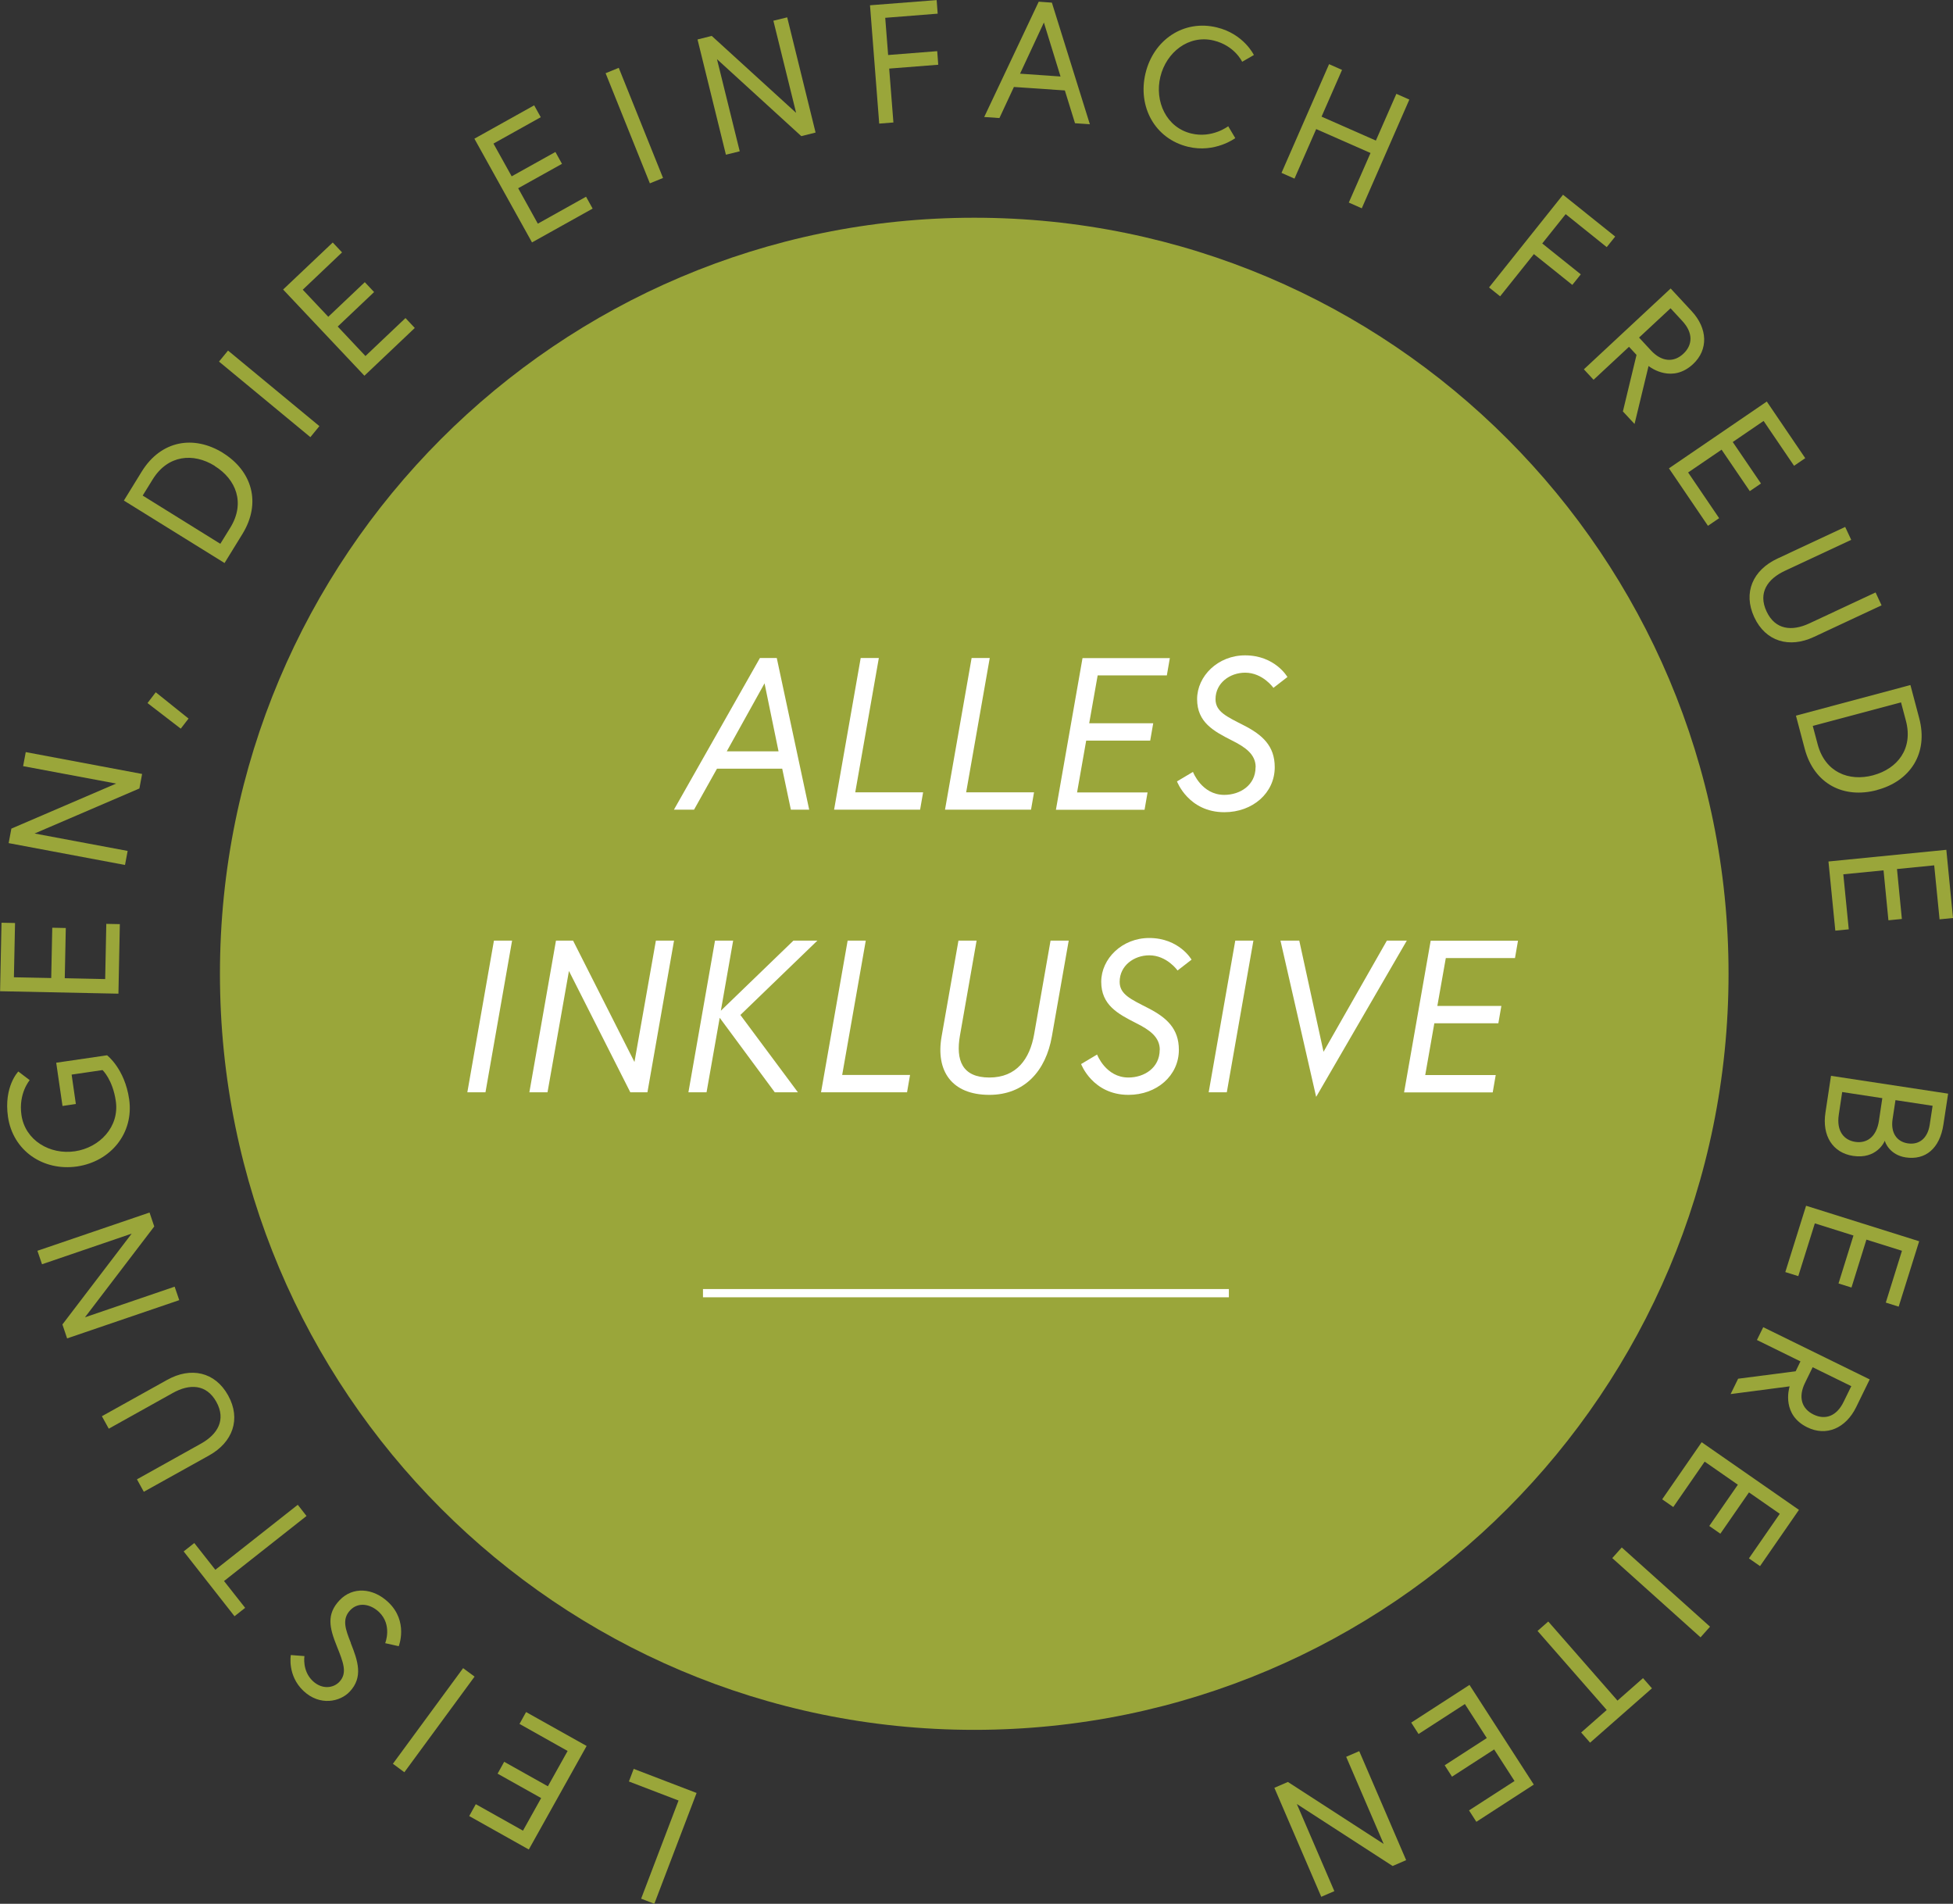 <svg xmlns="http://www.w3.org/2000/svg" width="237" height="231" viewBox="0 0 237 231" fill="none"><rect x="0" y="0" width="237" height="231" fill="#333333" stroke="none"/><g clip-path="url(#clip0_897_561)"><path d="M79.411 231L77.802 230.383L82.342 218.471L76.32 216.162L76.901 214.63L84.532 217.556L79.399 231.011L79.411 231Z" fill="#9AA63A"></path><path d="M65.689 218.185L60.385 215.213L61.183 213.772L66.487 216.745L68.883 212.458L63.043 209.177L63.841 207.737L71.187 211.852L64.172 224.415L56.94 220.357L57.739 218.917L63.465 222.129L65.677 218.162L65.689 218.185Z" fill="#9AA63A"></path><path d="M49.07 215.041L47.678 214.013L56.199 202.409L57.59 203.438L49.07 215.041Z" fill="#9AA63A"></path><path d="M42.568 199.369C43.424 201.518 44.108 203.495 42.431 205.267C41.279 206.49 38.816 207.051 36.819 205.164C34.846 203.301 35.291 200.82 35.291 200.82L36.945 200.946C36.945 200.946 36.648 202.729 37.949 203.964C39.101 205.05 40.469 204.821 41.177 204.078C42.181 203.015 41.679 201.746 40.869 199.734C39.968 197.494 39.603 195.87 41.2 194.179C42.808 192.475 45.283 192.67 47.119 194.407C49.595 196.751 48.386 199.746 48.386 199.746L46.743 199.38C46.743 199.38 47.644 197.174 45.99 195.596C44.986 194.647 43.504 194.316 42.488 195.39C41.462 196.488 41.929 197.722 42.58 199.357L42.568 199.369Z" fill="#9AA63A"></path><path d="M27.193 191.847L29.748 195.093L28.459 196.111L22.288 188.246L23.577 187.228L26.132 190.475L36.135 182.587L37.196 183.947L27.193 191.835V191.847Z" fill="#9AA63A"></path><path d="M13.197 173.35L12.364 171.841L20.292 167.428C23.143 165.839 26.086 166.434 27.683 169.315C29.28 172.195 28.231 175.008 25.379 176.597L17.452 181.009L16.619 179.5C16.619 179.5 20.246 177.477 24.387 175.168C26.417 174.036 27.455 172.275 26.257 170.103C25.048 167.931 23.006 167.886 20.976 169.017C16.836 171.327 13.209 173.35 13.209 173.35H13.197Z" fill="#9AA63A"></path><path d="M7.574 160.707L15.98 149.686L5.099 153.402L4.54 151.767L18.147 147.126L18.718 148.818L10.311 159.838L21.193 156.122L21.752 157.757L8.144 162.398L7.574 160.707Z" fill="#9AA63A"></path><path d="M7.585 134.197L6.821 128.949L12.992 128.046C12.992 128.046 15.136 129.67 15.672 133.373C16.265 137.489 13.448 140.93 9.353 141.536C5.247 142.13 1.574 139.638 0.97 135.523C0.433 131.842 2.224 130.013 2.224 130.013L3.604 131.064C3.604 131.064 2.224 132.665 2.601 135.283C3.045 138.38 6.068 140.141 9.091 139.695C12.114 139.249 14.509 136.7 14.053 133.602C13.676 130.996 12.444 129.841 12.444 129.841L8.692 130.39L9.205 133.956L7.585 134.197Z" fill="#9AA63A"></path><path d="M6.216 118.661L6.342 112.568L7.984 112.602L7.859 118.695L12.764 118.798L12.9 112.099L14.543 112.133L14.372 120.57L0.011 120.273L0.183 111.962L1.825 111.996L1.688 118.581L6.228 118.672L6.216 118.661Z" fill="#9AA63A"></path><path d="M1.38 100.542L14.098 95.077L2.806 92.963L3.125 91.259L17.246 93.911L16.916 95.672L4.198 101.136L15.49 103.251L15.17 104.954L1.049 102.302L1.38 100.542Z" fill="#9AA63A"></path><path d="M17.896 85.315L18.9 84L22.881 87.189L21.934 88.413L17.908 85.315H17.896Z" fill="#9AA63A"></path><path d="M27.044 54.952C30.569 57.136 31.755 60.999 29.417 64.795L27.25 68.316L15.034 60.737L17.201 57.216C19.55 53.42 23.52 52.769 27.056 54.952H27.044ZM26.063 56.53C23.463 54.918 20.372 55.181 18.524 58.176L17.315 60.131L26.736 65.984L27.945 64.029C29.793 61.034 28.653 58.153 26.052 56.541L26.063 56.53Z" fill="#9AA63A"></path><path d="M26.577 43.875L27.672 42.537L38.759 51.706L37.664 53.043L26.577 43.875Z" fill="#9AA63A"></path><path d="M39.854 38.422L44.268 34.238L45.397 35.438L40.983 39.622L44.348 43.2L49.207 38.593L50.336 39.794L44.222 45.59L34.356 35.13L40.378 29.425L41.508 30.625L36.74 35.152L39.854 38.456V38.422Z" fill="#9AA63A"></path><path d="M62.084 21.4L67.4 18.439L68.198 19.88L62.883 22.84L65.267 27.139L71.118 23.869L71.917 25.31L64.56 29.414L57.568 16.828L64.822 12.781L65.62 14.221L59.883 17.422L62.096 21.4H62.084Z" fill="#9AA63A"></path><path d="M73.491 8.882L75.088 8.231L80.46 21.595L78.863 22.246L73.491 8.882Z" fill="#9AA63A"></path><path d="M86.38 4.367L96.611 13.695L93.851 2.515L95.528 2.104L98.972 16.084L97.239 16.519L87.007 7.179L89.767 18.359L88.091 18.771L84.646 4.79L86.38 4.356V4.367Z" fill="#9AA63A"></path><path d="M107.778 6.676L113.732 6.207L113.858 7.854L107.904 8.322L108.417 14.861L106.694 14.998L105.577 0.64L113.664 0.011L113.789 1.658L107.424 2.161L107.778 6.699V6.676Z" fill="#9AA63A"></path><path d="M126.051 0.206L127.648 0.32L132.256 15.078L130.454 14.953L129.222 10.975L123.04 10.552L121.283 14.324L119.435 14.198L126.051 0.206ZM123.781 8.94L128.697 9.283L126.678 2.732L123.781 8.951V8.94Z" fill="#9AA63A"></path><path d="M150.734 7.488C150.734 7.488 149.833 5.533 147.278 4.916C144.244 4.184 141.529 6.345 140.811 9.317C140.092 12.3 141.529 15.467 144.563 16.199C147.096 16.816 149.046 15.318 149.046 15.318L149.902 16.759C149.902 16.759 147.449 18.599 144.176 17.811C140.138 16.839 138.039 12.941 139.009 8.894C139.978 4.847 143.628 2.343 147.666 3.327C150.94 4.115 152.16 6.676 152.16 6.676L150.734 7.499V7.488Z" fill="#9AA63A"></path><path d="M169.452 11.386L171.026 12.083L165.254 25.276L163.68 24.578L166.315 18.565L159.722 15.662L157.088 21.674L155.513 20.977L161.285 7.785L162.859 8.482L160.373 14.152L166.965 17.056L169.452 11.386Z" fill="#9AA63A"></path><path d="M187.166 29.551L191.831 33.289L190.805 34.569L186.139 30.831L182.044 35.953L180.699 34.878L189.675 23.629L196.006 28.705L194.979 29.985L189.995 25.984L187.155 29.54L187.166 29.551Z" fill="#9AA63A"></path><path d="M202.747 35.015L205.291 37.759C207.23 39.851 207.332 42.434 205.45 44.184C202.952 46.504 200.374 44.664 200.055 44.412L198.355 51.443L196.941 49.922L198.595 43.063L197.683 42.08L193.382 46.081L192.207 44.812L202.736 35.004L202.747 35.015ZM204.275 42.926C205.427 41.852 205.473 40.377 204.161 38.959L202.724 37.405L198.903 40.96L200.34 42.514C201.652 43.932 203.123 44.001 204.275 42.926Z" fill="#9AA63A"></path><path d="M210.275 53.638L213.697 58.667L212.34 59.593L208.918 54.563L204.857 57.33L208.621 62.874L207.264 63.8L202.53 56.827L214.404 48.722L219.069 55.592L217.712 56.518L214.016 51.077L210.264 53.638H210.275Z" fill="#9AA63A"></path><path d="M227.601 71.882L228.331 73.449L220.107 77.29C217.153 78.673 214.256 77.861 212.876 74.878C211.496 71.894 212.727 69.162 215.693 67.778L223.917 63.938L224.647 65.504C224.647 65.504 220.894 67.253 216.594 69.265C214.495 70.248 213.321 71.928 214.37 74.18C215.419 76.432 217.45 76.627 219.56 75.644C223.86 73.632 227.613 71.882 227.613 71.882H227.601Z" fill="#9AA63A"></path><path d="M227.772 95.866C223.769 96.941 220.142 95.157 219.001 90.836L217.94 86.835L231.833 83.12L232.894 87.121C234.046 91.431 231.787 94.791 227.784 95.855L227.772 95.866ZM227.305 94.071C230.259 93.282 232.187 90.848 231.285 87.452L230.692 85.223L219.982 88.081L220.575 90.31C221.476 93.706 224.362 94.86 227.316 94.071H227.305Z" fill="#9AA63A"></path><path d="M230.202 105.446L230.795 111.505L229.164 111.665L228.571 105.606L223.689 106.086L224.35 112.762L222.719 112.922L221.887 104.531L236.19 103.114L237 111.39L235.369 111.55L234.719 105L230.202 105.446Z" fill="#9AA63A"></path><path d="M236.407 132.71L235.837 136.449C235.392 139.375 233.647 140.793 231.263 140.438C229.335 140.141 228.742 138.621 228.73 138.403C228.662 138.598 227.704 140.678 224.875 140.255C222.4 139.878 221.088 137.809 221.522 134.997L222.195 130.538L236.395 132.699L236.407 132.71ZM225.137 138.552C226.472 138.758 227.704 138.026 228.012 135.991L228.422 133.248L223.552 132.505L223.141 135.248C222.833 137.283 223.792 138.346 225.137 138.552ZM229.666 135.808C229.426 137.42 230.145 138.529 231.525 138.735C232.905 138.941 233.92 138.106 234.171 136.494L234.525 134.174L230.019 133.488L229.666 135.808Z" fill="#9AA63A"></path><path d="M226.495 150.407L224.681 156.225L223.107 155.734L224.921 149.915L220.233 148.44L218.225 154.842L216.651 154.351L219.172 146.303L232.894 150.612L230.407 158.546L228.845 158.054L230.806 151.767L226.472 150.407H226.495Z" fill="#9AA63A"></path><path d="M226.894 167.371L225.252 170.732C223.997 173.304 221.624 174.322 219.32 173.19C216.252 171.692 217.05 168.617 217.176 168.217L210.013 169.155L210.925 167.291L217.906 166.388L218.488 165.188L213.206 162.593L213.971 161.038L226.883 167.371H226.894ZM220.073 171.635C221.499 172.333 222.879 171.841 223.723 170.103L224.658 168.194L219.97 165.897L219.035 167.806C218.191 169.543 218.647 170.938 220.073 171.635Z" fill="#9AA63A"></path><path d="M212.237 181.089L208.769 186.096L207.423 185.159L210.891 180.152L206.865 177.351L203.055 182.861L201.709 181.924L206.5 174.996L218.305 183.204L213.583 190.029L212.237 189.091L215.978 183.684L212.248 181.089H212.237Z" fill="#9AA63A"></path><path d="M207.515 197.379L206.363 198.671L195.652 189.057L196.804 187.765L207.515 197.379Z" fill="#9AA63A"></path><path d="M196.28 206.353L199.382 203.621L200.466 204.856L192.96 211.452L191.877 210.217L194.979 207.485L186.584 197.894L187.885 196.751L196.28 206.342V206.353Z" fill="#9AA63A"></path><path d="M181.315 212.275L176.204 215.579L175.315 214.195L180.425 210.892L177.767 206.765L172.144 210.4L171.254 209.017L178.326 204.444L186.128 216.539L179.159 221.054L178.269 219.671L183.79 216.105L181.326 212.286L181.315 212.275Z" fill="#9AA63A"></path><path d="M168.996 226.416L157.373 218.894L161.924 229.468L160.338 230.154L154.647 216.928L156.289 216.219L167.912 223.741L163.361 213.167L164.946 212.481L170.638 225.707L168.996 226.416Z" fill="#9AA63A"></path><path d="M118.226 209.897C168.78 209.897 209.762 168.824 209.762 118.158C209.762 67.492 168.78 26.419 118.226 26.419C67.673 26.419 26.691 67.492 26.691 118.158C26.691 168.824 67.673 209.897 118.226 209.897Z" fill="#9AA63A"></path><path d="M92.22 79.839H94.262L98.197 98.244H95.973L94.923 93.271H87.007L84.224 98.244H81.783L92.22 79.839ZM88.182 91.168H94.478L92.779 82.914L88.194 91.168H88.182Z" fill="white"></path><path d="M104.447 79.839H106.649L103.786 96.14H112.021L111.656 98.244H101.219L104.447 79.839Z" fill="white"></path><path d="M117.907 79.839H120.108L117.245 96.14H125.481L125.116 98.244H114.679L117.907 79.839Z" fill="white"></path><path d="M132.176 87.761H139.944L139.579 89.865H131.811L130.705 96.152H139.259L138.894 98.255H128.138L131.366 79.85H141.963L141.598 81.954H133.203L132.176 87.761Z" fill="white"></path><path d="M152.377 93.088C152.377 91.534 151.145 90.665 149.468 89.83C147.289 88.721 145.271 87.647 145.271 84.835C145.271 82.022 147.814 79.519 151.088 79.519C154.738 79.519 156.232 82.148 156.232 82.148L154.532 83.463C154.532 83.463 153.244 81.622 151.099 81.622C149.24 81.622 147.506 82.88 147.506 84.835C147.506 86.355 148.841 86.938 150.939 88.013C153.198 89.167 154.692 90.505 154.692 93.088C154.692 96.221 152.012 98.552 148.578 98.552C144.221 98.552 142.83 94.814 142.83 94.814L144.769 93.66C144.769 93.66 145.818 96.449 148.567 96.449C150.506 96.449 152.365 95.26 152.365 93.088H152.377Z" fill="white"></path><path d="M59.94 114.134H62.142L58.913 132.539H56.712L59.94 114.134Z" fill="white"></path><path d="M69.544 114.134L76.993 128.858L79.593 114.134H81.795L78.567 132.539H76.491L69.042 117.815L66.442 132.539H64.24L67.468 114.134H69.544Z" fill="white"></path><path d="M87.463 122.651L96.281 114.134H99.189L89.847 123.154L96.828 132.539H94.022L87.338 123.496L85.741 132.539H83.54L86.768 114.134H88.969L87.475 122.651H87.463Z" fill="white"></path><path d="M102.862 114.134H105.063L102.2 130.435H110.436L110.071 132.539H99.634L102.862 114.134Z" fill="white"></path><path d="M127.488 114.134H129.69L127.648 125.749C126.918 129.933 124.34 132.848 120.063 132.848C115.477 132.848 113.527 129.933 114.268 125.749L116.31 114.134H118.511C118.511 114.134 117.565 119.575 116.492 125.646C115.968 128.641 116.755 130.744 120.063 130.744C123.37 130.744 124.967 128.481 125.492 125.509C126.564 119.438 127.488 114.123 127.488 114.123V114.134Z" fill="white"></path><path d="M140.742 127.383C140.742 125.829 139.51 124.96 137.834 124.125C135.655 123.016 133.636 121.942 133.636 119.13C133.636 116.317 136.18 113.814 139.453 113.814C143.103 113.814 144.598 116.443 144.598 116.443L142.898 117.758C142.898 117.758 141.609 115.917 139.465 115.917C137.606 115.917 135.872 117.175 135.872 119.13C135.872 120.65 137.206 121.233 139.305 122.308C141.564 123.462 143.058 124.8 143.058 127.383C143.058 130.516 140.377 132.848 136.944 132.848C132.587 132.848 131.195 129.109 131.195 129.109L133.134 127.955C133.134 127.955 134.184 130.744 136.933 130.744C138.872 130.744 140.731 129.555 140.731 127.383H140.742Z" fill="white"></path><path d="M149.902 114.134H152.103L148.875 132.539H146.674L149.902 114.134Z" fill="white"></path><path d="M159.711 133.065L155.388 114.134H157.669L160.612 127.623L168.3 114.134H170.718L159.734 133.065H159.711Z" fill="white"></path><path d="M174.425 122.056H182.193L181.828 124.16H174.06L172.954 130.447H181.508L181.143 132.55H170.387L173.615 114.145H184.212L183.847 116.249H175.452L174.425 122.056Z" fill="white"></path><path d="M85.308 156.911H149.126" stroke="white" stroke-miterlimit="10"></path></g><defs><clipPath id="clip0_897_561"><rect width="237" height="231" fill="white"></rect></clipPath></defs></svg>